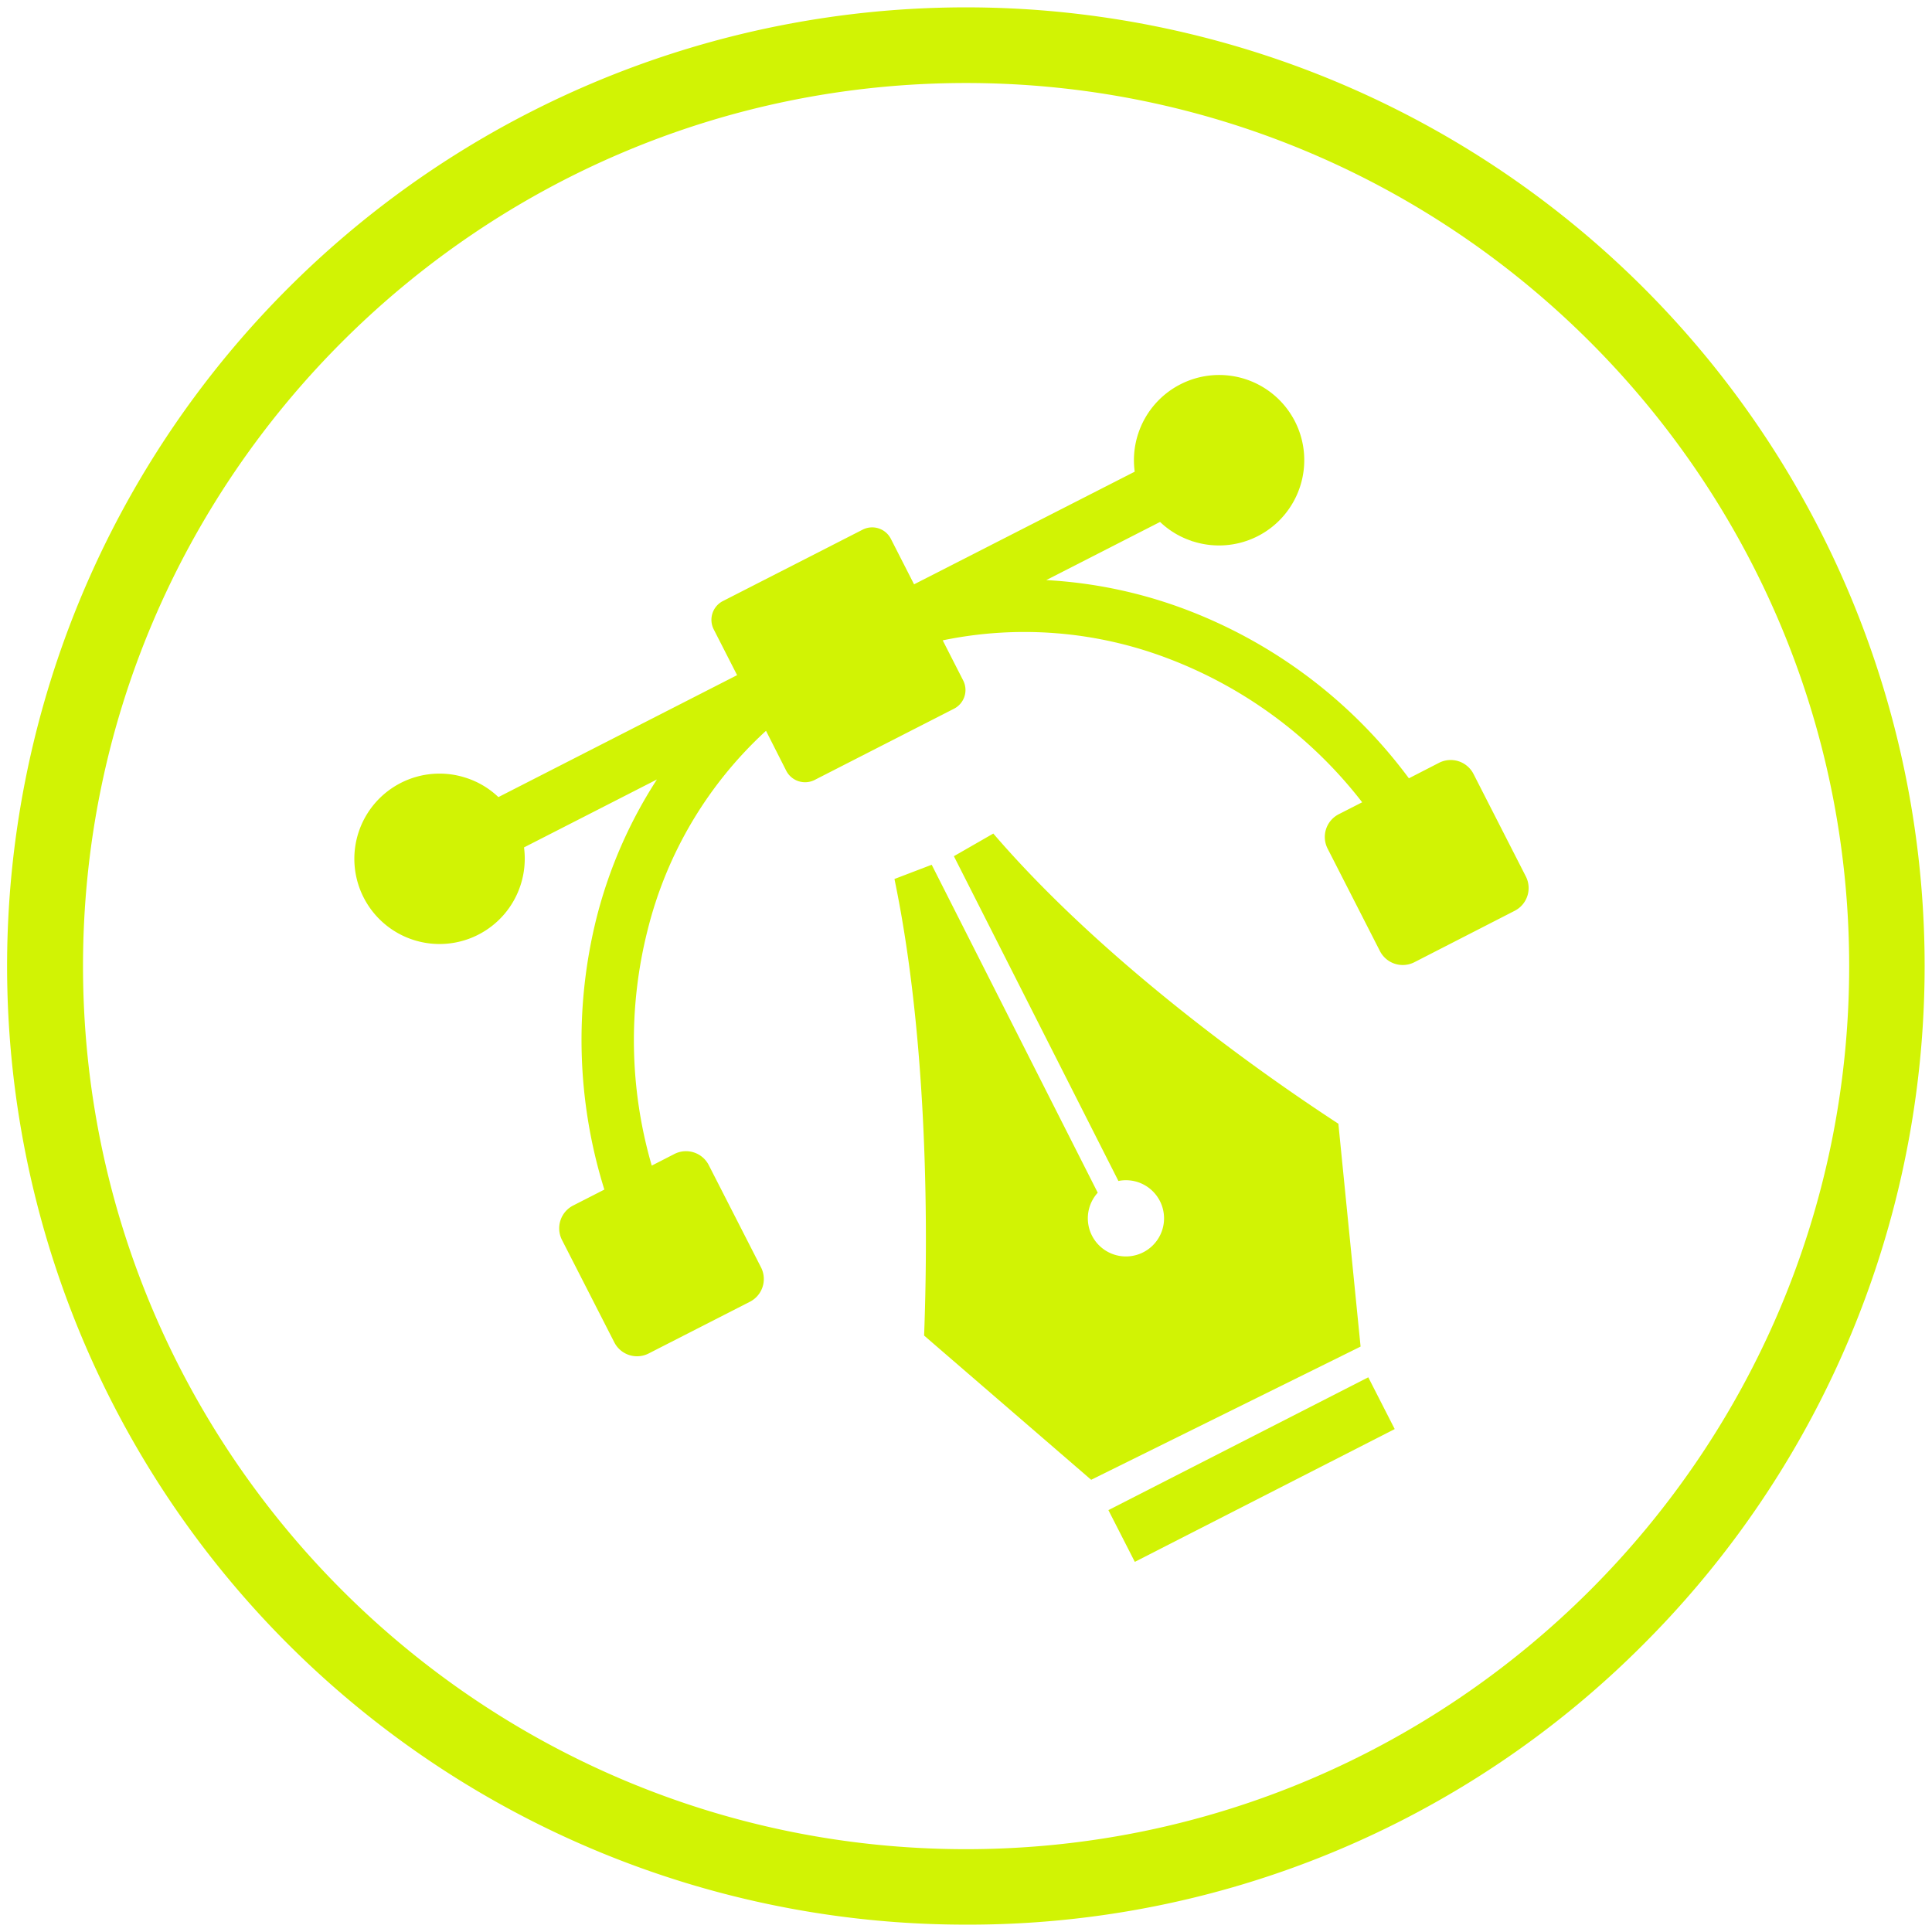 <svg id="Layer_1" data-name="Layer 1" xmlns="http://www.w3.org/2000/svg" viewBox="0 0 512 512"><defs><style>.cls-1,.cls-2{fill:#d1f304;}.cls-2{fill-rule:evenodd;}</style></defs><title>UK TECHNOLOGIES ICON</title><path class="cls-1" d="M256,510.05A254,254,0,0,1,76.36,76.36,254,254,0,1,1,435.64,435.64,252.39,252.39,0,0,1,256,510.05ZM256,22C127,22,22,127,22,256S127,490.05,256,490.05s234.05-105,234.05-234S385.05,22,256,22Z"/><path class="cls-2" d="M354.69,297.86l5.88,59-71.4,35.3L244.9,353.94c1.45-38.77-.22-84.31-7.86-121l9.87-3.77,44,86.91a10.1,10.1,0,1,0,5.48-3.11l-43.6-86.07,10.45-6c24.42,28.44,60.12,56.44,91.52,76.95ZM191.53,159.31l37.07-18.94a5.56,5.56,0,0,1,7.48,2.41v0l6.16,12.07L300.71,125a22.44,22.44,0,0,1,.9-10h0A22.58,22.58,0,0,1,330,100.46h0a22.57,22.57,0,0,1,14.55,28.42v0h0a22.58,22.58,0,0,1-28.4,14.59l-.09,0-.56-.22a22.23,22.23,0,0,1-8.07-4.93l-30.16,15.41a123.61,123.61,0,0,1,36.93,7.78,131.48,131.48,0,0,1,59.17,44.75l8-4.11a6.79,6.79,0,0,1,9.12,2.95l13.87,27.16a6.77,6.77,0,0,1-2.95,9.11L374.82,255a6.79,6.79,0,0,1-9.12-2.95l-13.87-27.16a6.77,6.77,0,0,1,2.95-9.11l6.21-3.17a117.9,117.9,0,0,0-51.5-38.13,106.74,106.74,0,0,0-59.66-4.78l5.42,10.62a5.57,5.57,0,0,1-2.41,7.49l-37.06,18.94a5.61,5.61,0,0,1-7.41-2.48L203,193.67a106.45,106.45,0,0,0-31.36,52.74,119.06,119.06,0,0,0,1.08,62.49l6-3.08a6.77,6.77,0,0,1,9.11,2.95l13.85,27.1a6.77,6.77,0,0,1-2.95,9.11l-26.82,13.7a6.76,6.76,0,0,1-9.11-2.94l-13.88-27.16a6.79,6.79,0,0,1,3-9.12l8.24-4.21a133.19,133.19,0,0,1-2-72.28,123,123,0,0,1,15.93-36.4l-35.22,18a22.67,22.67,0,0,1-.92,10h0a22.57,22.57,0,0,1-28.34,14.53h0A22.58,22.58,0,0,1,95,220.65v0h0a22.57,22.57,0,0,1,28.42-14.54h0a22.31,22.31,0,0,1,8.66,5.13l63.26-32.32-6.16-12.06A5.58,5.58,0,0,1,191.53,159.31Zm178,219.45-68.79,35.15-7-13.71L362.61,365l7,13.71Z"/></svg>